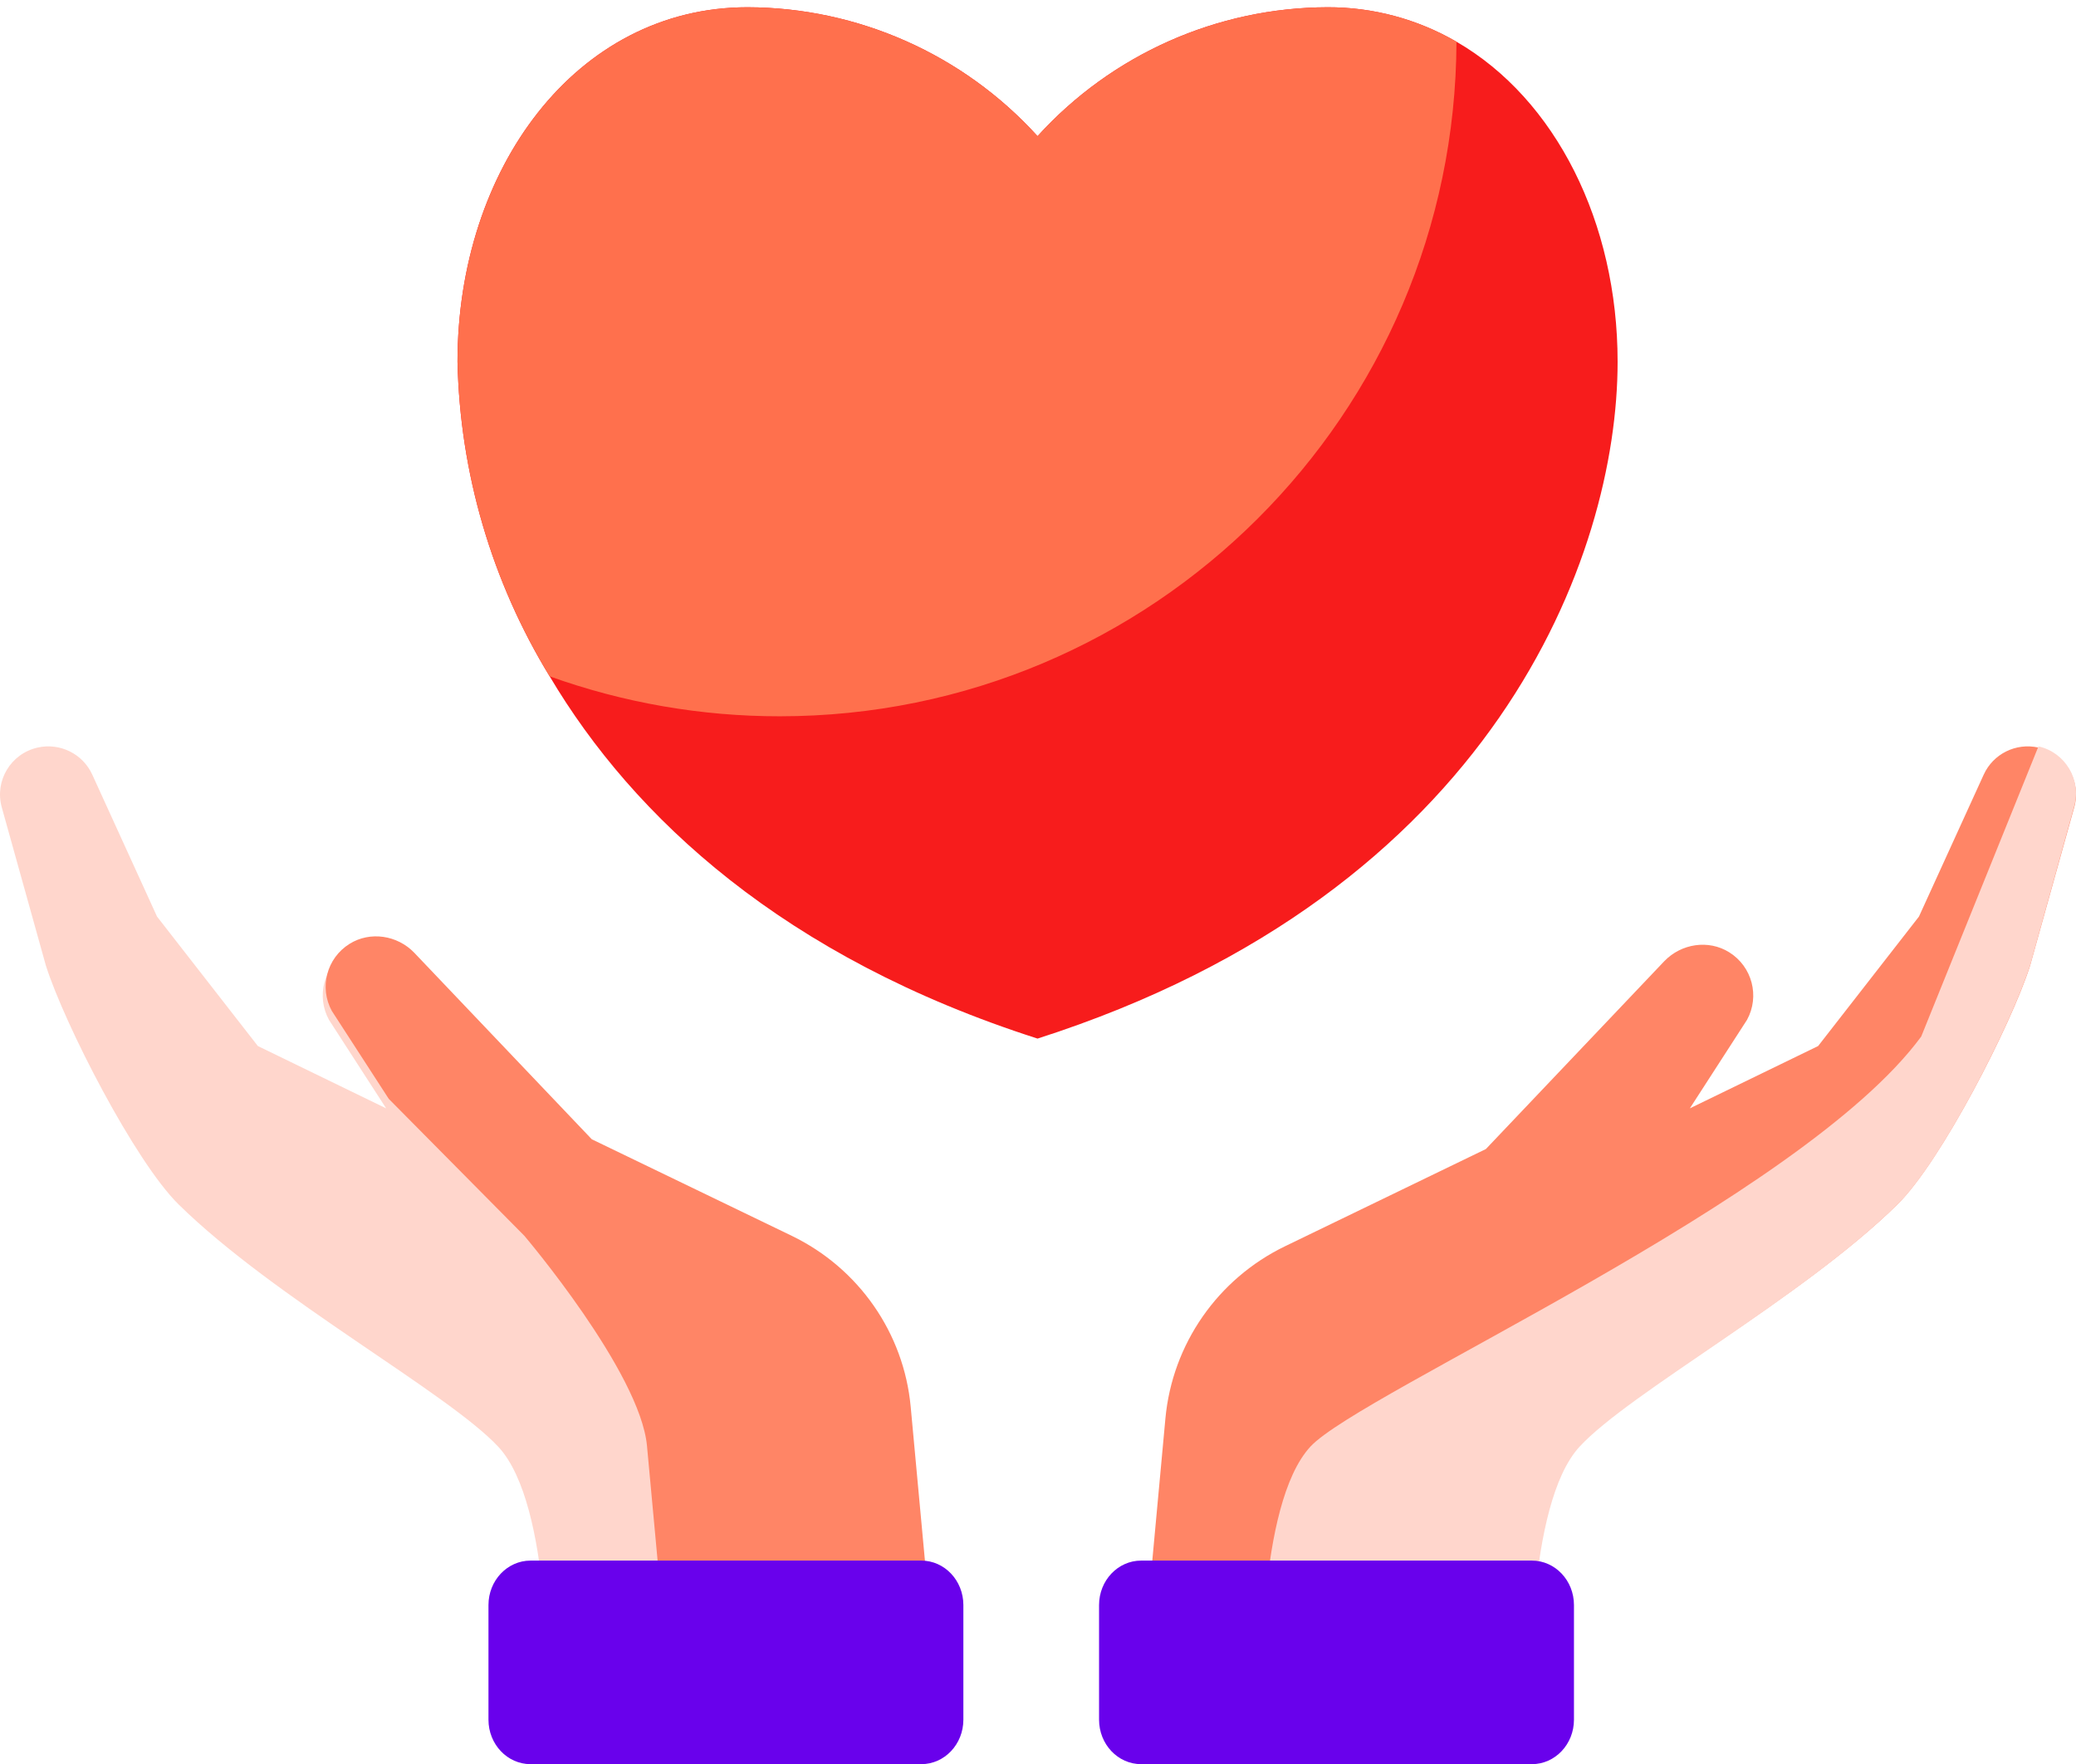 <?xml version="1.0" encoding="UTF-8"?>
<svg width="153px" height="130px" viewBox="0 0 153 130" version="1.1" xmlns="http://www.w3.org/2000/svg" xmlns:xlink="http://www.w3.org/1999/xlink">
    <title>Group</title>
    <g id="Website" stroke="none" stroke-width="1" fill="none" fill-rule="evenodd">
        <g id="Brückenkrane" transform="translate(-167, -620)" fill-rule="nonzero">
            <g id="Group" transform="translate(167, 620.533)">
                <g id="save" transform="translate(0, 54.467)">
                    <path d="M40.315,70 L69,70 L67.109,49.529 C66.603,44.053 63.261,39.24 58.296,36.837 L43.493,29.674 L30.335,15.82 C29.083,14.531 27.084,14.221 25.559,15.172 C23.857,16.233 23.296,18.418 24.246,20.153 L28.459,26.674 L19.005,22.083 L11.574,12.543 L6.799,2.079 C6.101,0.55 4.422,-0.282 2.777,0.087 C0.793,0.533 -0.414,2.542 0.131,4.494 L3.384,16.161 C4.758,20.477 9.933,30.581 13.168,33.759 C20.24,40.707 33.026,47.63 36.735,51.625 C40.717,55.912 40.315,70 40.315,70 L40.315,70 Z" id="Path" fill="#FFD6CC"></path>
                    <path d="M67.118,48.67 C66.616,43.232 63.288,38.452 58.347,36.065 L43.614,28.952 L30.517,15.193 C29.273,13.914 27.283,13.606 25.764,14.55 C24.072,15.604 23.513,17.774 24.457,19.497 L28.651,25.973 L38.644,36.065 C38.644,36.065 47.179,46.109 47.683,51.548 L49.298,69 L69,69 L67.118,48.67 Z" id="Path" fill="#FF8566"></path>
                    <path d="M39.1,60 L67.9,60 C69.612,60 71,61.466 71,63.276 L71,71.724 C71,73.534 69.612,75 67.9,75 L39.1,75 C37.388,75 36,73.534 36,71.724 L36,63.276 C36,61.466 37.388,60 39.1,60 L39.1,60 Z" id="Path" fill="#6901EC"></path>
                    <path d="M112.685,70 L84,70 L85.89,49.529 C86.397,44.053 89.74,39.24 94.705,36.837 L109.507,29.674 L122.666,15.82 C123.916,14.531 125.915,14.221 127.44,15.172 C129.142,16.233 129.704,18.418 128.754,20.153 L124.541,26.674 L133.994,22.083 L141.425,12.543 L146.2,2.079 C146.898,0.55 148.577,-0.282 150.222,0.087 C152.207,0.533 153.414,2.542 152.869,4.494 L149.616,16.161 C148.241,20.477 143.066,30.581 139.831,33.759 C132.759,40.707 119.974,47.63 116.264,51.625 C112.283,55.912 112.685,70 112.685,70 L112.685,70 Z" id="Path" fill="#FF8566"></path>
                    <path d="M150.233,0 L141.593,21.382 C132.762,33.388 100.271,47.602 96.576,51.601 C92.611,55.894 93.011,70 93.011,70 L112.853,70 C112.853,70 112.452,55.894 116.417,51.601 C120.112,47.601 132.843,40.671 139.886,33.713 C143.108,30.53 148.261,20.415 149.63,16.094 L152.87,4.413 C153.412,2.458 152.21,0.445 150.233,0 Z" id="Path" fill="#FFD6CC"></path>
                    <path d="M112.9,60 L84.1,60 C82.388,60 81,61.466 81,63.276 L81,71.724 C81,73.534 82.388,75 84.1,75 L112.9,75 C114.612,75 116,73.534 116,71.724 L116,63.276 C116,61.466 114.612,60 112.9,60 L112.9,60 Z" id="Path" fill="#6901EC"></path>
                </g>
                <path d="M119.217,26.125 C119.217,40.351 110.192,65.194 76.467,76 C57.775,70.015 46.684,59.708 40.509,49.305 C36.239,42.313 33.895,34.316 33.717,26.125 C33.717,11.946 42.433,0 55.092,0 C63.235,0.022 70.993,3.47 76.467,9.5 C81.94,3.47 89.698,0.022 97.842,0 C101.177,-0.008 104.455,0.869 107.342,2.541 C114.657,6.769 119.217,15.865 119.217,26.125 Z" id="Path" fill="#F71C1C"></path>
                <path d="M107.342,2.541 C107.25,30.022 84.947,52.25 57.467,52.25 C51.687,52.254 45.949,51.258 40.509,49.305 C36.239,42.313 33.895,34.316 33.717,26.125 C33.717,11.946 42.433,1.17239551e-13 55.092,1.17239551e-13 C63.235,0.022 70.993,3.47 76.467,9.5 C81.94,3.47 89.698,0.022 97.842,1.17239551e-13 C101.177,-0.008 104.455,0.869 107.342,2.541 Z" id="Path" fill="#FF704D"></path>
            </g>
        </g>
    </g>
</svg>